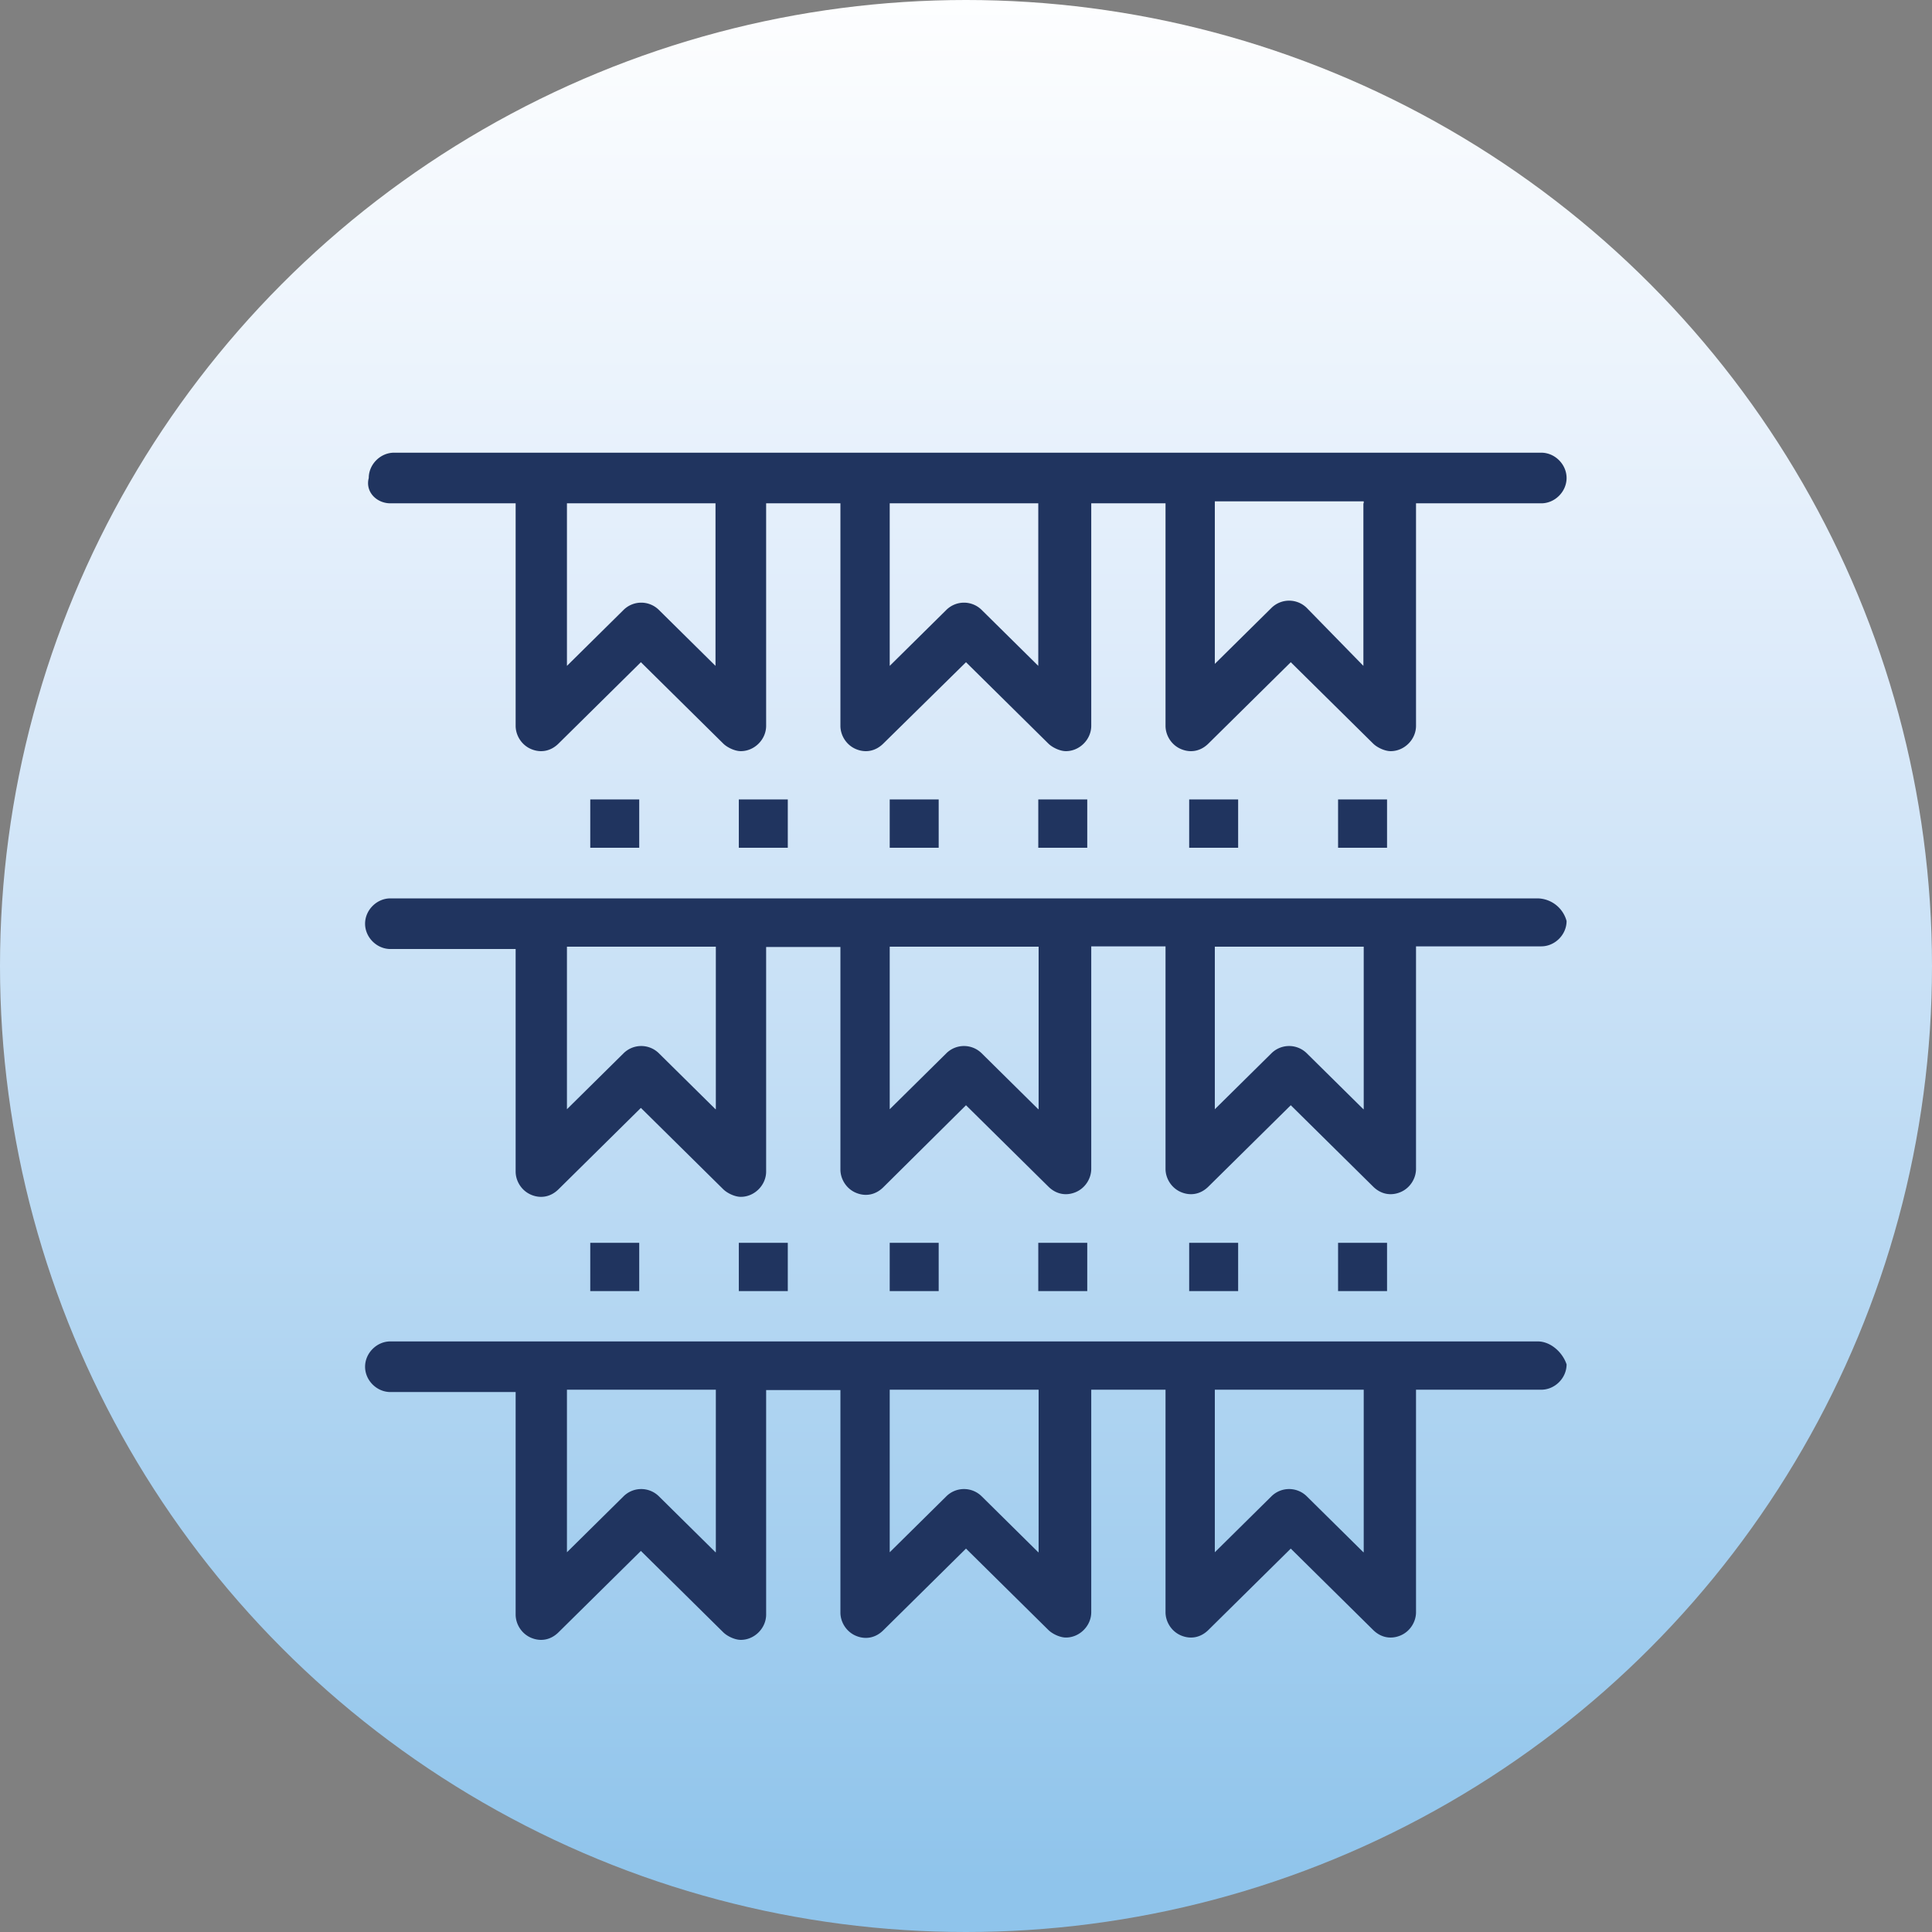 <svg version="1.1" id="Layer_1" xmlns="http://www.w3.org/2000/svg" x="0" y="0" viewBox="0 0 58 58" style="enable-background:new 0 0 58 58" xml:space="preserve"><rect x="0" y="0" width="58" height="58" fill="#808080" stroke="none"/><style>.st1{fill:#20345f}</style><switch><g><linearGradient id="SVGID_1_" gradientUnits="userSpaceOnUse" x1="29" y1="-1.088" x2="29" y2="56.74"><stop offset="0" style="stop-color:#fff"/><stop offset=".362" style="stop-color:#ddebfa"/><stop offset=".999" style="stop-color:#8fc4eb"/></linearGradient><circle cx="29" cy="29" r="29" style="fill:url(#SVGID_1_)"/><g id="_x31_480_x2C__American_x2C__Buntings_x2C__Decoration_x2C__Party"><path class="st1" d="M11.72 15.11h3.76v6.68c0 .29.18.58.47.7s.59.06.82-.17l2.47-2.44 2.47 2.44c.12.12.35.23.53.23.41 0 .76-.35.76-.76v-6.68h2.23v6.68c0 .29.18.58.47.7s.59.06.82-.17L29 19.88l2.47 2.44c.12.12.35.23.53.23.41 0 .76-.35.76-.76v-6.68h2.23v6.68c0 .29.18.58.47.7s.59.06.82-.17l2.47-2.44 2.47 2.44c.12.12.35.23.53.23.41 0 .76-.35.76-.76v-6.68h3.76c.41 0 .76-.35.76-.76 0-.41-.35-.76-.76-.76H11.83c-.41 0-.76.35-.76.76-.11.42.24.76.65.76zm29.21 0v4.88l-1.7-1.74a.754.754 0 0 0-1.06 0l-1.7 1.68v-4.88h4.47v.06zm-9.76 0v4.88l-1.7-1.68a.754.754 0 0 0-1.06 0l-1.7 1.68v-4.88h4.46zm-9.69 0v4.88l-1.7-1.68a.754.754 0 0 0-1.06 0l-1.7 1.68v-4.88h4.46zM46.16 26.97H11.72c-.41 0-.76.35-.76.76 0 .41.35.76.76.76h3.76v6.68c0 .29.18.58.47.7s.59.06.82-.17l2.47-2.44 2.47 2.44c.12.12.35.23.53.23.41 0 .76-.35.76-.76v-6.74h2.23v6.68c0 .29.18.58.47.7s.59.06.82-.17L29 33.18l2.47 2.44c.23.23.53.29.82.17.29-.12.47-.41.47-.7v-6.68h2.23v6.68c0 .29.18.58.47.7s.59.06.82-.17l2.47-2.44 2.47 2.44c.23.23.53.29.82.17.29-.12.47-.41.47-.7v-6.68h3.76c.41 0 .76-.35.76-.76a.918.918 0 0 0-.87-.68zM21.48 33.3l-1.7-1.68a.754.754 0 0 0-1.06 0l-1.7 1.68v-4.88h4.47v4.88zm9.69 0-1.7-1.68a.754.754 0 0 0-1.06 0l-1.7 1.68v-4.88h4.47v4.88zm9.76 0-1.7-1.68a.754.754 0 0 0-1.06 0l-1.7 1.68v-4.88h4.47v4.88zM46.16 40.27H11.72c-.41 0-.76.35-.76.76 0 .41.35.76.76.76h3.76v6.68c0 .29.18.58.47.7s.59.06.82-.17l2.47-2.44L21.71 49c.12.12.35.23.53.23.41 0 .76-.35.76-.76v-6.74h2.23v6.68c0 .29.18.58.47.7s.59.06.82-.17L29 46.49l2.47 2.44c.12.12.35.23.53.23.41 0 .76-.35.76-.76v-6.68h2.23v6.68c0 .29.18.58.47.7s.59.06.82-.17l2.47-2.44 2.47 2.44c.23.23.53.29.82.17.29-.12.47-.41.47-.7v-6.68h3.76c.41 0 .76-.35.76-.76-.11-.34-.46-.69-.87-.69zM21.48 46.6l-1.7-1.68a.754.754 0 0 0-1.06 0l-1.7 1.68v-4.88h4.47v4.88zm9.69 0-1.7-1.68a.754.754 0 0 0-1.06 0l-1.7 1.68v-4.88h4.47v4.88zm9.76 0-1.7-1.68a.754.754 0 0 0-1.06 0l-1.7 1.68v-4.88h4.47v4.88zM17.72 24h1.47v1.45h-1.47zM22.18 24h1.47v1.45h-1.47zM26.71 24h1.47v1.45h-1.47zM31.17 24h1.47v1.45h-1.47zM35.7 24h1.47v1.45H35.7zM40.17 24h1.47v1.45h-1.47zM17.72 37.31h1.47v1.45h-1.47zM22.18 37.31h1.47v1.45h-1.47zM26.71 37.31h1.47v1.45h-1.47zM31.17 37.31h1.47v1.45h-1.47zM35.7 37.31h1.47v1.45H35.7zM40.17 37.31h1.47v1.45h-1.47z"/></g></g></switch></svg>